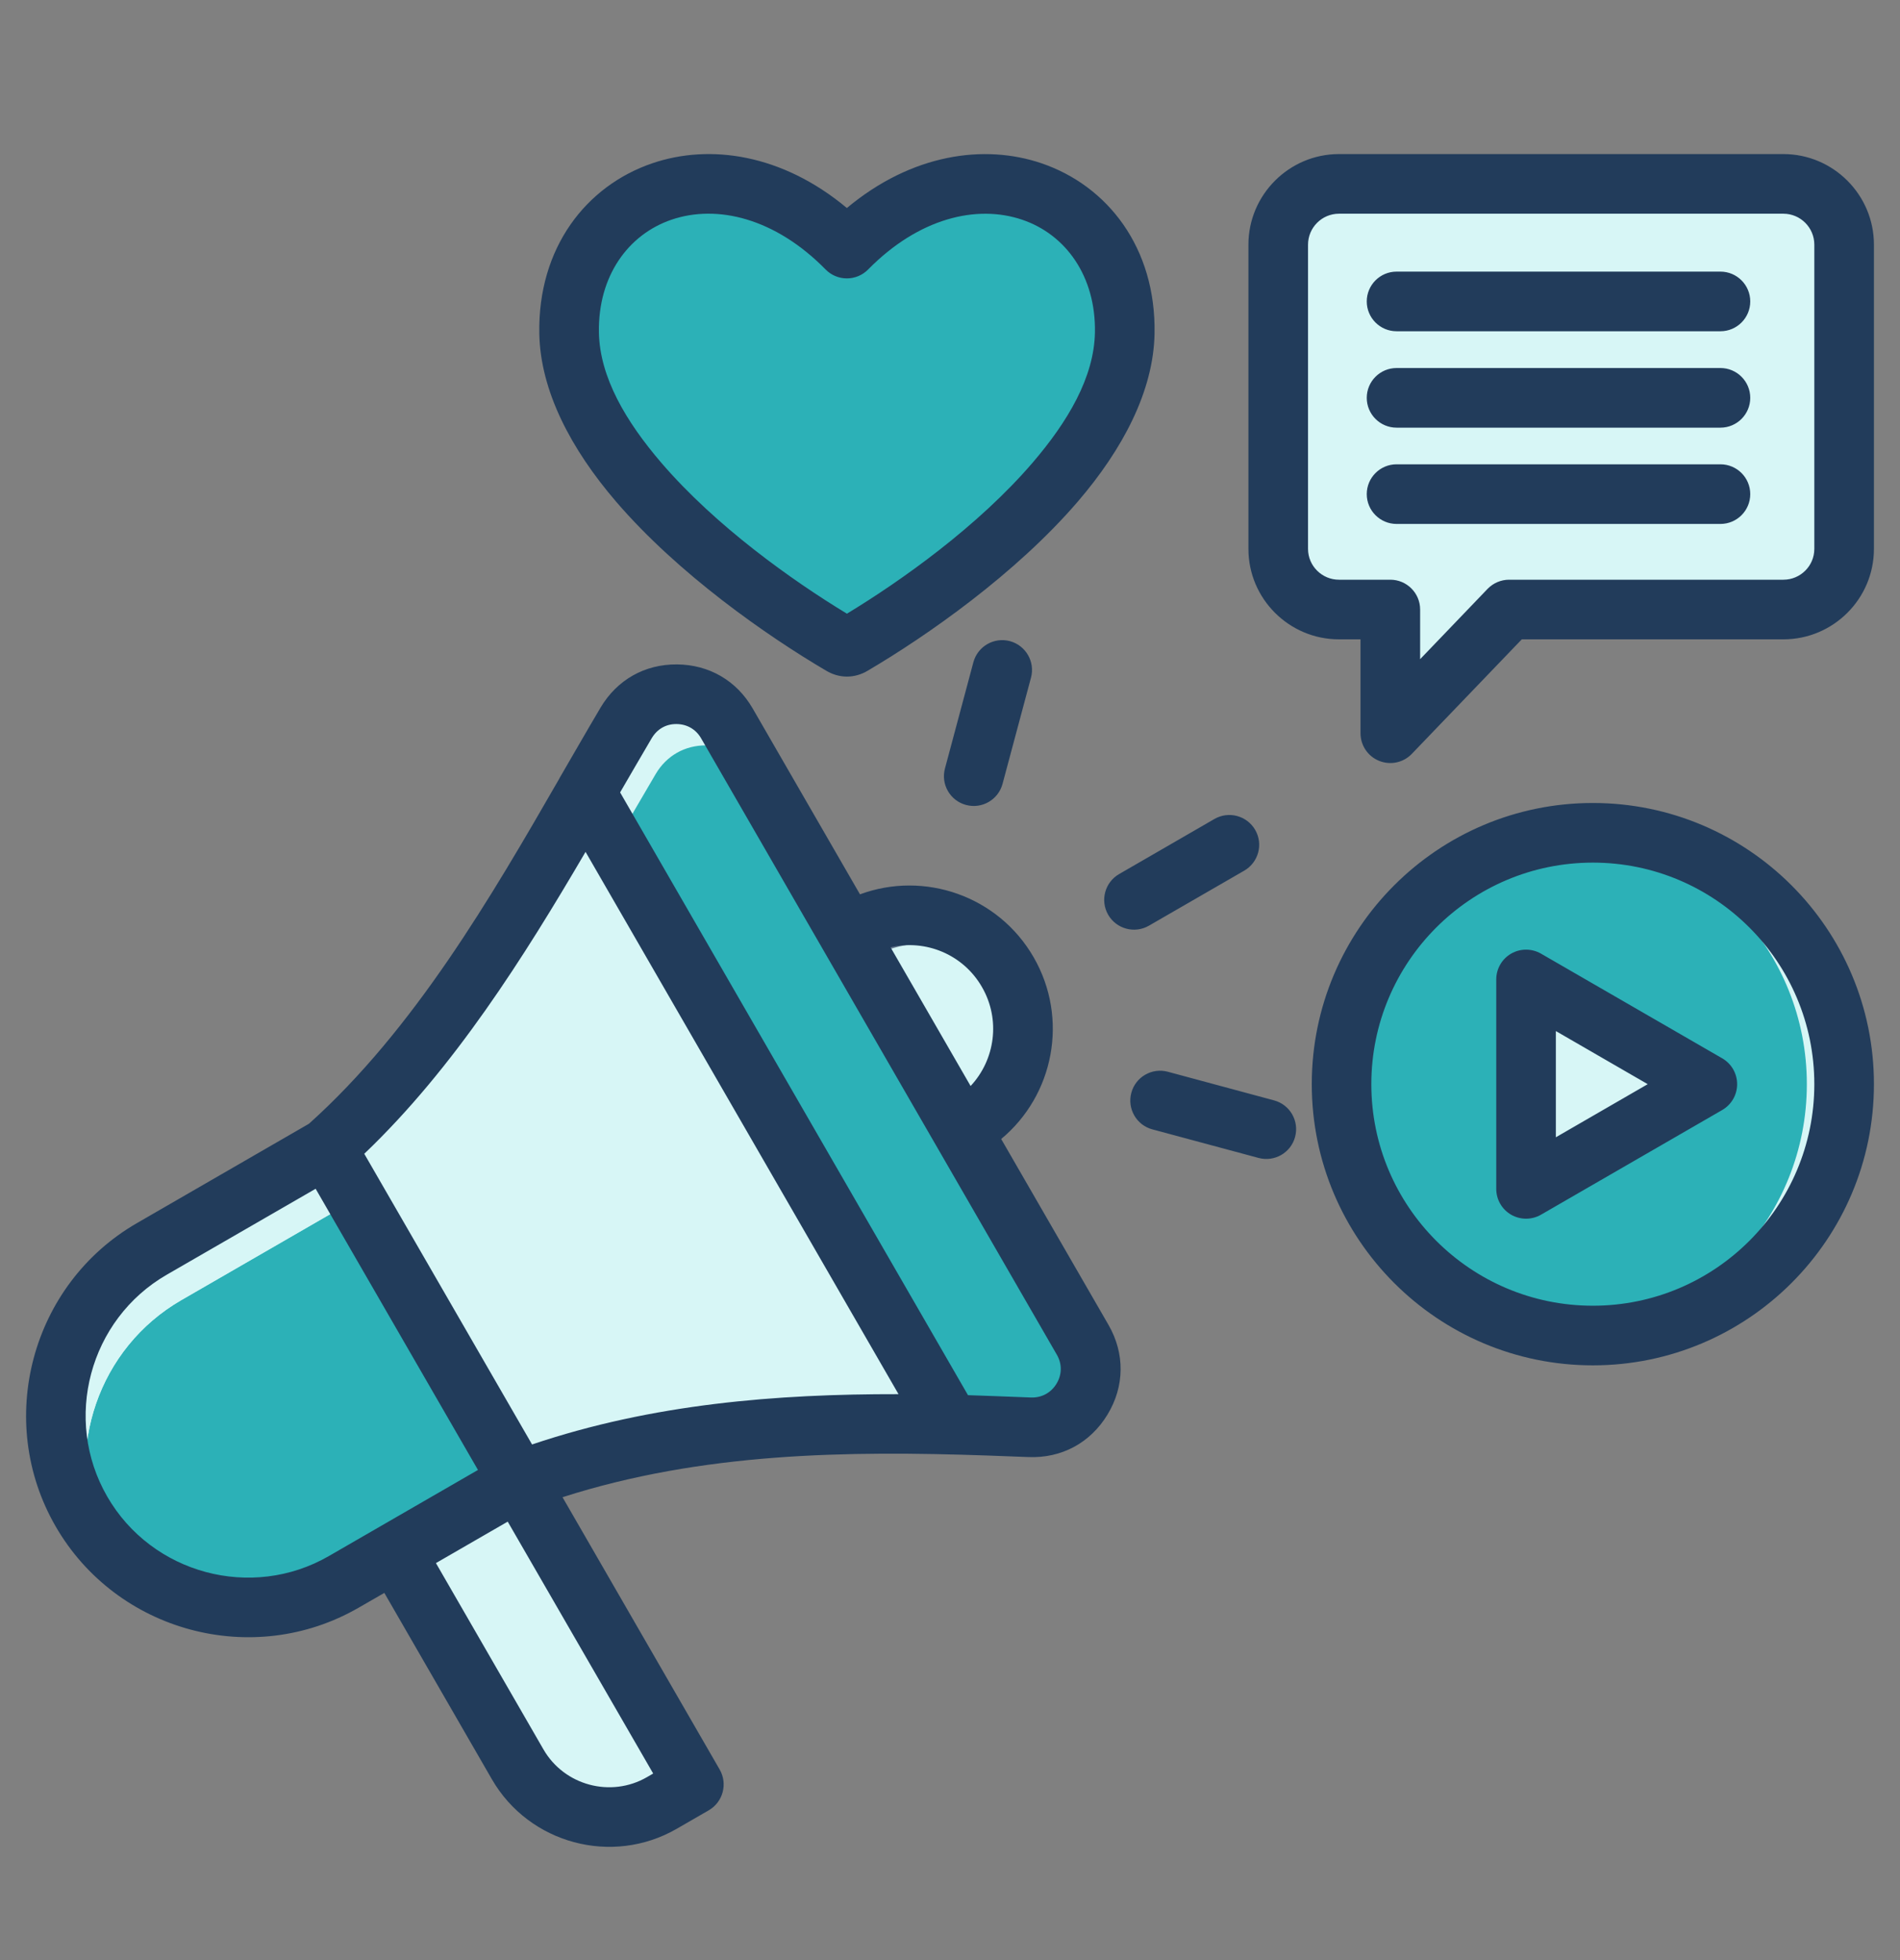 <svg width="32" height="33" viewBox="0 0 32 33" fill="none" xmlns="http://www.w3.org/2000/svg">
<rect x="0" y="0" width="32" height="33" fill="#808080" stroke="none"/>
<path fill-rule="evenodd" clip-rule="evenodd" d="M11.542 29.796C11.62 29.933 11.574 30.108 11.437 30.186L11.146 30.354C10.298 30.844 9.208 30.552 8.718 29.703L6.281 25.483L8.359 24.283L11.542 29.796Z" fill="#D7F6F6"/>
<path fill-rule="evenodd" clip-rule="evenodd" d="M8.068 24.451L8.359 24.283L11.542 29.796C11.621 29.933 11.574 30.108 11.437 30.186L11.147 30.354C11.282 30.276 11.33 30.1 11.251 29.964L8.068 24.451Z" fill="#D7F6F6"/>
<path fill-rule="evenodd" clip-rule="evenodd" d="M16.548 24.001C13.972 23.917 11.301 23.974 8.734 24.933L5.79 26.633C4.249 27.522 2.261 26.989 1.371 25.447C0.482 23.908 1.015 21.919 2.555 21.03L5.499 19.33C7.703 17.372 9.187 14.464 10.547 12.169C10.73 11.861 11.038 11.686 11.397 11.688C11.756 11.69 12.063 11.868 12.242 12.178L16.548 19.637V24.001Z" fill="#D7F6F6"/>
<path fill-rule="evenodd" clip-rule="evenodd" d="M8.734 24.933L5.79 26.632C4.249 27.522 2.261 26.989 1.371 25.447C0.482 23.908 1.015 21.919 2.555 21.03L5.499 19.33L8.734 24.933Z" fill="#2CB1B7"/>
<path fill-rule="evenodd" clip-rule="evenodd" d="M12.74 13.04C12.56 12.729 12.253 12.55 11.894 12.549C11.536 12.547 11.227 12.721 11.044 13.03C9.684 15.325 8.2 18.232 5.996 20.191L3.052 21.89C1.658 22.695 1.09 24.4 1.653 25.859C1.55 25.731 1.456 25.595 1.371 25.447C0.482 23.908 1.015 21.919 2.555 21.03L5.499 19.33C7.703 17.372 9.187 14.464 10.547 12.169C10.73 11.861 11.038 11.686 11.397 11.688C11.756 11.69 12.063 11.868 12.242 12.178L12.74 13.04Z" fill="#D7F6F6"/>
<path fill-rule="evenodd" clip-rule="evenodd" d="M5.996 20.19L3.052 21.89C1.658 22.695 1.09 24.4 1.653 25.858C1.55 25.731 1.456 25.594 1.371 25.447C0.482 23.908 1.015 21.919 2.555 21.03L5.499 19.33L5.996 20.19Z" fill="#D7F6F6"/>
<path fill-rule="evenodd" clip-rule="evenodd" d="M17.027 16.458C16.5 15.544 15.331 15.231 14.417 15.758C14.39 15.774 14.167 15.902 14.141 15.919L16.05 19.226C16.077 19.212 16.301 19.084 16.328 19.069C17.242 18.541 17.555 17.372 17.027 16.458Z" fill="#D7F6F6"/>
<path fill-rule="evenodd" clip-rule="evenodd" d="M17.027 16.458C16.5 15.544 15.331 15.231 14.417 15.758C14.39 15.774 14.167 15.902 14.141 15.919L14.361 16.301C14.387 16.284 14.61 16.154 14.636 16.139C15.486 15.648 16.556 15.885 17.127 16.654C17.098 16.588 17.064 16.522 17.027 16.458Z" fill="#65788E"/>
<path fill-rule="evenodd" clip-rule="evenodd" d="M18.235 22.557L12.242 12.178C12.063 11.868 11.757 11.69 11.397 11.688C11.038 11.686 10.73 11.861 10.547 12.169C10.324 12.545 10.097 12.939 9.864 13.343L16.009 23.985C16.457 23.996 16.902 24.013 17.343 24.03C17.712 24.045 18.034 23.871 18.225 23.557C18.415 23.242 18.419 22.876 18.235 22.557Z" fill="#2CB1B7"/>
<path fill-rule="evenodd" clip-rule="evenodd" d="M12.739 13.039L12.242 12.178C12.063 11.868 11.757 11.69 11.397 11.688C11.038 11.686 10.73 11.861 10.547 12.169C10.324 12.545 10.097 12.939 9.864 13.343L10.361 14.203C10.594 13.801 10.821 13.407 11.044 13.03C11.227 12.721 11.536 12.547 11.894 12.549C12.253 12.55 12.56 12.729 12.739 13.039Z" fill="#D7F6F6"/>
<path fill-rule="evenodd" clip-rule="evenodd" d="M31.058 9.243V4.12C31.058 3.557 30.599 3.098 30.036 3.098H22.551C21.988 3.098 21.528 3.557 21.528 4.12V9.243C21.528 9.806 21.988 10.264 22.551 10.264H23.416V11.567C23.416 11.695 23.494 11.81 23.612 11.858C23.731 11.906 23.867 11.877 23.956 11.784C24.548 11.168 25.416 10.264 25.416 10.264H30.036C30.599 10.264 31.058 9.806 31.058 9.243Z" fill="#D7F6F6"/>
<path fill-rule="evenodd" clip-rule="evenodd" d="M23.435 11.674L24.789 10.264H25.416L23.956 11.784C23.867 11.877 23.731 11.906 23.613 11.858C23.528 11.824 23.464 11.756 23.435 11.674ZM29.409 10.264C29.972 10.264 30.431 9.806 30.431 9.243V4.12C30.431 3.557 29.972 3.098 29.409 3.098H30.036C30.599 3.098 31.059 3.557 31.059 4.12V9.243C31.059 9.806 30.599 10.264 30.036 10.264H29.409Z" fill="#D7F6F6"/>
<path d="M26.827 22.485C29.164 22.485 31.059 20.591 31.059 18.253C31.059 15.916 29.164 14.021 26.827 14.021C24.489 14.021 22.595 15.916 22.595 18.253C22.595 20.591 24.489 22.485 26.827 22.485Z" fill="#2CB1B7"/>
<path fill-rule="evenodd" clip-rule="evenodd" d="M26.513 14.033C26.616 14.025 26.721 14.021 26.826 14.021C29.162 14.021 31.058 15.918 31.058 18.253C31.058 20.589 29.162 22.485 26.826 22.485C26.721 22.485 26.616 22.482 26.513 22.474C28.702 22.313 30.431 20.484 30.431 18.253C30.431 16.023 28.702 14.194 26.513 14.033Z" fill="#D7F6F6"/>
<path fill-rule="evenodd" clip-rule="evenodd" d="M28.579 18.151C28.616 18.172 28.638 18.211 28.638 18.253C28.638 18.295 28.616 18.334 28.579 18.355C28.04 18.666 26.418 19.602 25.879 19.914C25.843 19.935 25.798 19.935 25.761 19.914C25.725 19.893 25.702 19.854 25.702 19.812V16.694C25.702 16.652 25.725 16.613 25.761 16.592C25.798 16.571 25.843 16.571 25.879 16.592C26.418 16.904 28.04 17.839 28.579 18.151Z" fill="#D7F6F6"/>
<path fill-rule="evenodd" clip-rule="evenodd" d="M26.06 19.809L25.879 19.914C25.843 19.935 25.798 19.935 25.761 19.914C25.725 19.893 25.702 19.854 25.702 19.812V16.694C25.702 16.652 25.725 16.613 25.761 16.592C25.798 16.571 25.843 16.571 25.879 16.592L26.06 16.697V19.809Z" fill="#D1D1D6"/>
<path fill-rule="evenodd" clip-rule="evenodd" d="M14.171 10.863C12.569 9.922 9.623 7.763 9.584 5.609C9.54 3.21 12.236 2.122 14.264 4.184C16.291 2.122 18.987 3.209 18.944 5.608C18.905 7.762 15.958 9.922 14.357 10.863C14.297 10.897 14.229 10.897 14.171 10.863Z" fill="#2CB1B7"/>
<path fill-rule="evenodd" clip-rule="evenodd" d="M14.171 10.863C14.132 10.84 14.092 10.817 14.052 10.792C15.675 9.817 18.482 7.711 18.52 5.608C18.546 4.172 17.589 3.206 16.382 3.105C17.781 2.991 18.973 4.007 18.944 5.608C18.905 7.763 15.958 9.922 14.357 10.863C14.297 10.897 14.229 10.897 14.171 10.863ZM11.722 3.105C12.57 3.028 13.532 3.42 14.264 4.185C14.192 4.248 14.121 4.315 14.052 4.387C13.377 3.701 12.418 3.162 11.722 3.105Z" fill="#D7F6F6"/>
<path fill-rule="evenodd" clip-rule="evenodd" d="M6.473 26.818L6.042 27.066C4.261 28.095 1.964 27.477 0.937 25.698C-0.09 23.92 0.524 21.621 2.305 20.593C2.788 20.314 4.721 19.198 5.204 18.919C6.979 17.327 8.27 15.105 9.416 13.116C9.42 13.108 9.424 13.1 9.429 13.091C9.534 12.909 9.639 12.728 9.742 12.551C9.867 12.335 9.99 12.123 10.113 11.916C10.113 11.915 10.114 11.915 10.114 11.914L10.114 11.914C10.393 11.445 10.858 11.182 11.401 11.186C11.943 11.19 12.406 11.459 12.677 11.928L14.484 15.057C15.566 14.657 16.811 15.082 17.408 16.115C18.004 17.148 17.75 18.439 16.862 19.176L18.669 22.305C18.948 22.788 18.941 23.342 18.652 23.817C18.363 24.292 17.88 24.553 17.323 24.531H17.323H17.322C17.092 24.522 16.86 24.513 16.628 24.505C14.274 24.424 11.834 24.451 9.474 25.207L12.121 29.792C12.259 30.032 12.177 30.339 11.937 30.478L11.398 30.789C10.311 31.417 8.911 31.041 8.284 29.955L6.473 26.818ZM5.316 20.014L2.807 21.462C1.504 22.215 1.055 23.896 1.806 25.196C2.557 26.497 4.238 26.949 5.54 26.197L8.05 24.748L5.316 20.014ZM9.862 14.342C8.825 16.112 7.648 17.982 6.135 19.425L8.961 24.319C10.992 23.634 13.081 23.468 15.133 23.472L9.862 14.342ZM17.799 22.807L11.808 12.43C11.72 12.277 11.569 12.191 11.393 12.19C11.218 12.188 11.068 12.274 10.978 12.426L10.977 12.427C10.804 12.722 10.625 13.028 10.444 13.341L16.303 23.489C16.472 23.495 16.641 23.5 16.81 23.507C16.994 23.513 17.178 23.52 17.362 23.528H17.362C17.543 23.535 17.7 23.45 17.794 23.296C17.887 23.142 17.89 22.963 17.799 22.807ZM16.347 18.284C16.76 17.843 16.856 17.167 16.538 16.617C16.221 16.066 15.587 15.811 14.999 15.949L16.347 18.284ZM7.342 26.316L9.153 29.453C9.504 30.061 10.288 30.271 10.896 29.92L11.001 29.859L8.551 25.618L7.342 26.316ZM31.561 9.241C31.561 10.081 30.876 10.764 30.036 10.764H25.63L23.778 12.692C23.636 12.84 23.419 12.887 23.228 12.81C23.038 12.734 22.914 12.55 22.914 12.345V10.764H22.551C21.711 10.764 21.026 10.081 21.026 9.241V4.119C21.026 3.279 21.712 2.594 22.551 2.594H30.036C30.876 2.594 31.561 3.279 31.561 4.119V9.241ZM30.557 9.241V4.119C30.557 3.832 30.323 3.598 30.036 3.598H22.551C22.264 3.598 22.03 3.832 22.03 4.119V9.241C22.03 9.528 22.265 9.76 22.551 9.76H23.416C23.693 9.76 23.918 9.985 23.918 10.262V11.098L25.054 9.914C25.149 9.816 25.28 9.76 25.416 9.76H30.036C30.323 9.76 30.557 9.528 30.557 9.241ZM23.521 5.577C23.244 5.577 23.019 5.352 23.019 5.075C23.019 4.798 23.244 4.573 23.521 4.573H28.976C29.253 4.573 29.478 4.798 29.478 5.075C29.478 5.352 29.253 5.577 28.976 5.577H23.521ZM23.521 7.2C23.244 7.2 23.019 6.975 23.019 6.698C23.019 6.421 23.244 6.196 23.521 6.196H28.976C29.253 6.196 29.478 6.421 29.478 6.698C29.478 6.975 29.253 7.2 28.976 7.2H23.521ZM23.521 8.821C23.244 8.821 23.019 8.596 23.019 8.319C23.019 8.042 23.244 7.817 23.521 7.817H28.976C29.253 7.817 29.478 8.042 29.478 8.319C29.478 8.596 29.253 8.821 28.976 8.821H23.521ZM26.827 13.519C29.439 13.519 31.561 15.64 31.561 18.253C31.561 20.866 29.439 22.987 26.827 22.987C24.214 22.987 22.093 20.866 22.093 18.253C22.093 15.64 24.214 13.519 26.827 13.519ZM26.827 14.523C24.768 14.523 23.096 16.194 23.096 18.253C23.096 20.312 24.768 21.983 26.827 21.983C28.885 21.983 30.557 20.312 30.557 18.253C30.557 16.194 28.885 14.523 26.827 14.523ZM29.006 18.688L25.953 20.451C25.797 20.54 25.606 20.54 25.451 20.451C25.295 20.361 25.2 20.195 25.2 20.016V16.49C25.2 16.311 25.295 16.145 25.451 16.055C25.606 15.966 25.797 15.966 25.953 16.055L29.006 17.818C29.162 17.908 29.257 18.074 29.257 18.253C29.257 18.432 29.162 18.598 29.006 18.688ZM27.751 18.253L26.204 17.359V19.147L27.751 18.253ZM13.915 11.292C12.918 10.706 11.422 9.664 10.374 8.443C9.618 7.562 9.101 6.584 9.083 5.617V5.617C9.057 4.169 9.873 3.128 10.986 2.749C11.951 2.42 13.169 2.589 14.263 3.502C15.357 2.59 16.575 2.421 17.541 2.749C18.654 3.128 19.471 4.169 19.445 5.617V5.617C19.427 6.584 18.91 7.562 18.154 8.443C17.105 9.664 15.61 10.706 14.614 11.292C14.393 11.424 14.136 11.424 13.915 11.292ZM14.264 10.332C15.183 9.775 16.474 8.858 17.392 7.789C17.983 7.1 18.427 6.354 18.441 5.598C18.458 4.649 17.948 3.948 17.218 3.7C16.446 3.437 15.469 3.675 14.621 4.537C14.527 4.633 14.398 4.687 14.263 4.687C14.128 4.687 13.999 4.633 13.905 4.537C13.057 3.674 12.08 3.436 11.309 3.699C10.579 3.948 10.07 4.649 10.087 5.598C10.101 6.354 10.545 7.1 11.136 7.789C12.054 8.858 13.345 9.775 14.264 10.332ZM16.885 13.197C16.813 13.465 16.538 13.624 16.27 13.552C16.002 13.481 15.843 13.205 15.915 12.938L16.394 11.149C16.466 10.882 16.741 10.723 17.009 10.794C17.276 10.866 17.436 11.142 17.364 11.409L16.885 13.197ZM19.408 19.014C19.14 18.942 18.982 18.666 19.054 18.399C19.125 18.131 19.401 17.972 19.669 18.044L21.458 18.526C21.726 18.598 21.884 18.873 21.812 19.141C21.741 19.408 21.465 19.567 21.197 19.495L19.408 19.014ZM19.35 15.585C19.11 15.723 18.803 15.641 18.664 15.401C18.526 15.161 18.608 14.854 18.848 14.716L20.454 13.788C20.694 13.65 21.001 13.732 21.14 13.972C21.279 14.212 21.196 14.519 20.956 14.658L19.35 15.585Z" fill="#223C5B"/>
</svg>
